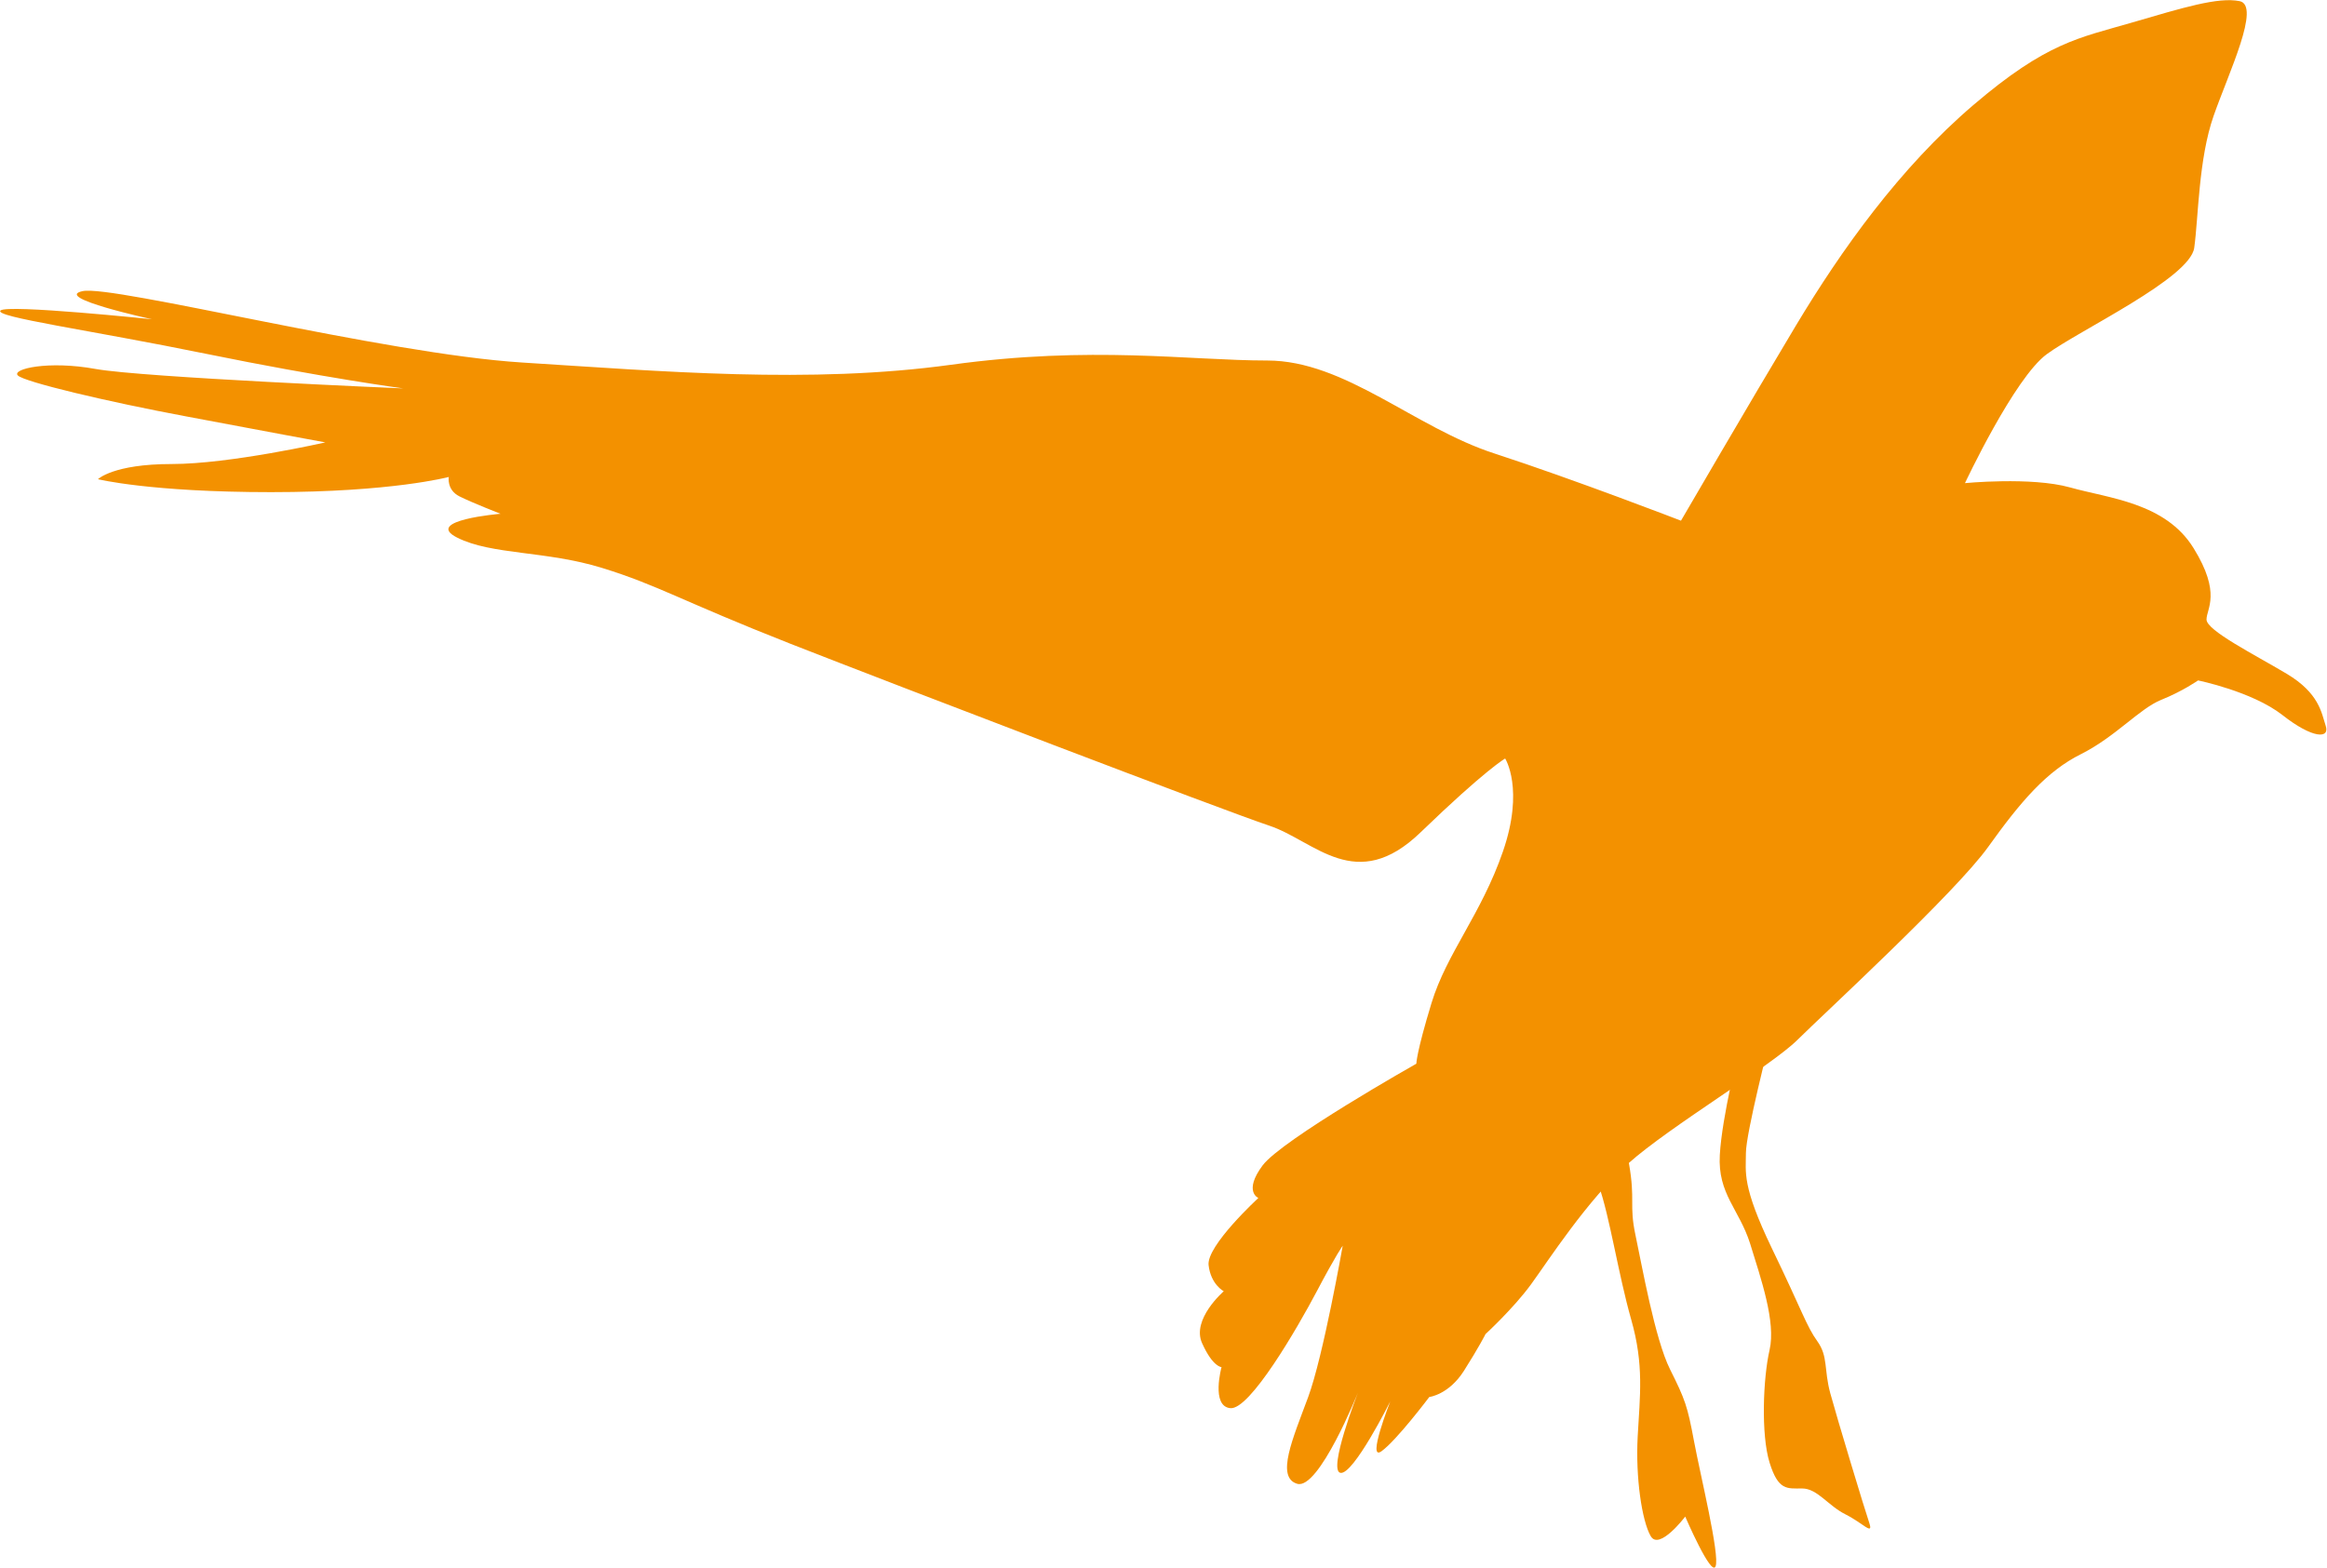 <?xml version="1.0" encoding="UTF-8"?>
<svg id="Laag_1" data-name="Laag 1" xmlns="http://www.w3.org/2000/svg" xmlns:xlink="http://www.w3.org/1999/xlink" viewBox="0 0 104.28 70.27">
  <defs>
    <style>
      .cls-1 {
        fill: none;
      }

      .cls-2 {
        fill: #f39100;
      }

      .cls-3 {
        clip-path: url(#clippath);
      }
    </style>
    <clipPath id="clippath">
      <rect class="cls-1" width="104.28" height="70.27"/>
    </clipPath>
  </defs>
  <g class="cls-3">
    <path class="cls-2" d="M88.04,21.69s2.23-4.76,3.69-5.82c1.46-1.07,6.41-3.4,6.6-4.76.19-1.36.19-3.98.87-5.92.68-1.94,2.13-4.95,1.16-5.14-.97-.19-2.52.29-4.85.97-2.33.68-3.78.87-7.08,3.69-3.3,2.82-5.92,6.5-7.96,9.9-2.04,3.4-5.14,8.73-5.14,8.73,0,0-4.76-1.84-8.35-3.01-3.59-1.16-6.7-4.17-10.19-4.17s-7.86-.68-14.17.19c-6.31.87-13,.29-19.22-.1-6.21-.39-18.34-3.49-19.7-3.2-1.36.29,3.11,1.26,3.11,1.26,0,0-6.5-.68-6.79-.39-.29.29,3.98.87,9.22,1.94,5.24,1.07,8.83,1.55,8.83,1.55,0,0-11.65-.49-13.78-.87-2.13-.39-3.78,0-3.49.29.29.29,3.98,1.17,7.57,1.84,3.59.68,6.21,1.16,6.21,1.16,0,0-4.27.97-6.89.97s-3.3.68-3.3.68c0,0,2.33.58,7.76.58s7.96-.68,7.96-.68c0,0-.1.58.48.87.58.29,1.84.78,1.84.78,0,0-3.49.29-1.94,1.07,1.55.78,3.98.58,6.5,1.36,2.52.78,3.49,1.45,8.44,3.4,4.95,1.94,19.41,7.47,21.45,8.15s3.88,3.11,6.79.29c2.91-2.81,3.78-3.3,3.78-3.3,0,0,.87,1.36-.1,4.17-.97,2.81-2.52,4.56-3.2,6.79-.68,2.23-.68,2.72-.68,2.72,0,0-6.02,3.4-6.89,4.56-.87,1.17-.19,1.46-.19,1.46,0,0-2.33,2.14-2.23,3.01.1.87.68,1.17.68,1.17,0,0-1.46,1.26-.97,2.33.48,1.07.87,1.07.87,1.07,0,0-.48,1.75.39,1.84.87.1,3.01-3.59,3.88-5.24.87-1.65,1.16-2.04,1.16-2.04,0,0-.87,4.95-1.55,6.79-.68,1.84-1.46,3.59-.49,3.88.97.29,2.72-4.08,2.72-4.08,0,0-1.36,3.49-.78,3.59.58.1,2.23-3.2,2.23-3.2,0,0-1.07,2.72-.39,2.23.68-.49,2.14-2.43,2.14-2.43,0,0,.87-.1,1.55-1.17.68-1.07.97-1.65.97-1.65,0,0,1.26-1.16,2.04-2.23.78-1.07,2.52-3.78,4.37-5.43s6.41-4.37,7.57-5.53c1.17-1.16,7.08-6.6,8.54-8.64,1.46-2.04,2.62-3.4,4.17-4.17,1.55-.78,2.62-2.04,3.59-2.43.97-.39,1.65-.87,1.65-.87,0,0,2.42.49,3.78,1.55,1.36,1.07,2.14,1.07,1.94.48-.19-.58-.29-1.46-1.75-2.33-1.46-.87-3.59-1.94-3.59-2.43s.68-1.16-.58-3.2c-1.26-2.04-3.79-2.23-5.53-2.72-1.75-.49-4.76-.19-4.76-.19"/>
    <path class="cls-2" d="M79.31,46.63s-1.07,4.17-1.07,5.05-.19,1.46,1.16,4.27c1.36,2.81,1.55,3.49,2.04,4.17s.29,1.26.58,2.33c.29,1.07,1.55,5.24,1.75,5.82.19.58-.29,0-1.07-.39-.78-.39-1.26-1.16-1.94-1.16s-1.07.1-1.46-1.16c-.39-1.26-.29-3.79,0-5.05.29-1.26-.39-3.2-.87-4.76-.49-1.55-1.46-2.23-1.36-3.98.1-1.75.87-4.75.87-4.75l1.36-.39Z"/>
    <path class="cls-2" d="M73.58,48.86s-.87,1.65-.58,3.3c.29,1.65,0,1.84.29,3.2.29,1.36.87,4.66,1.55,6.02.68,1.36.78,1.65,1.07,3.2s1.17,5.14.97,5.63c-.19.49-1.36-2.23-1.36-2.23,0,0-1.17,1.55-1.55.87-.39-.68-.68-2.62-.58-4.46.1-1.84.29-3.2-.29-5.24-.58-2.04-.97-4.66-1.46-6.02-.49-1.36.39-2.23.68-3.2.29-.97,1.26-1.07,1.26-1.07"/>
  </g>
</svg>